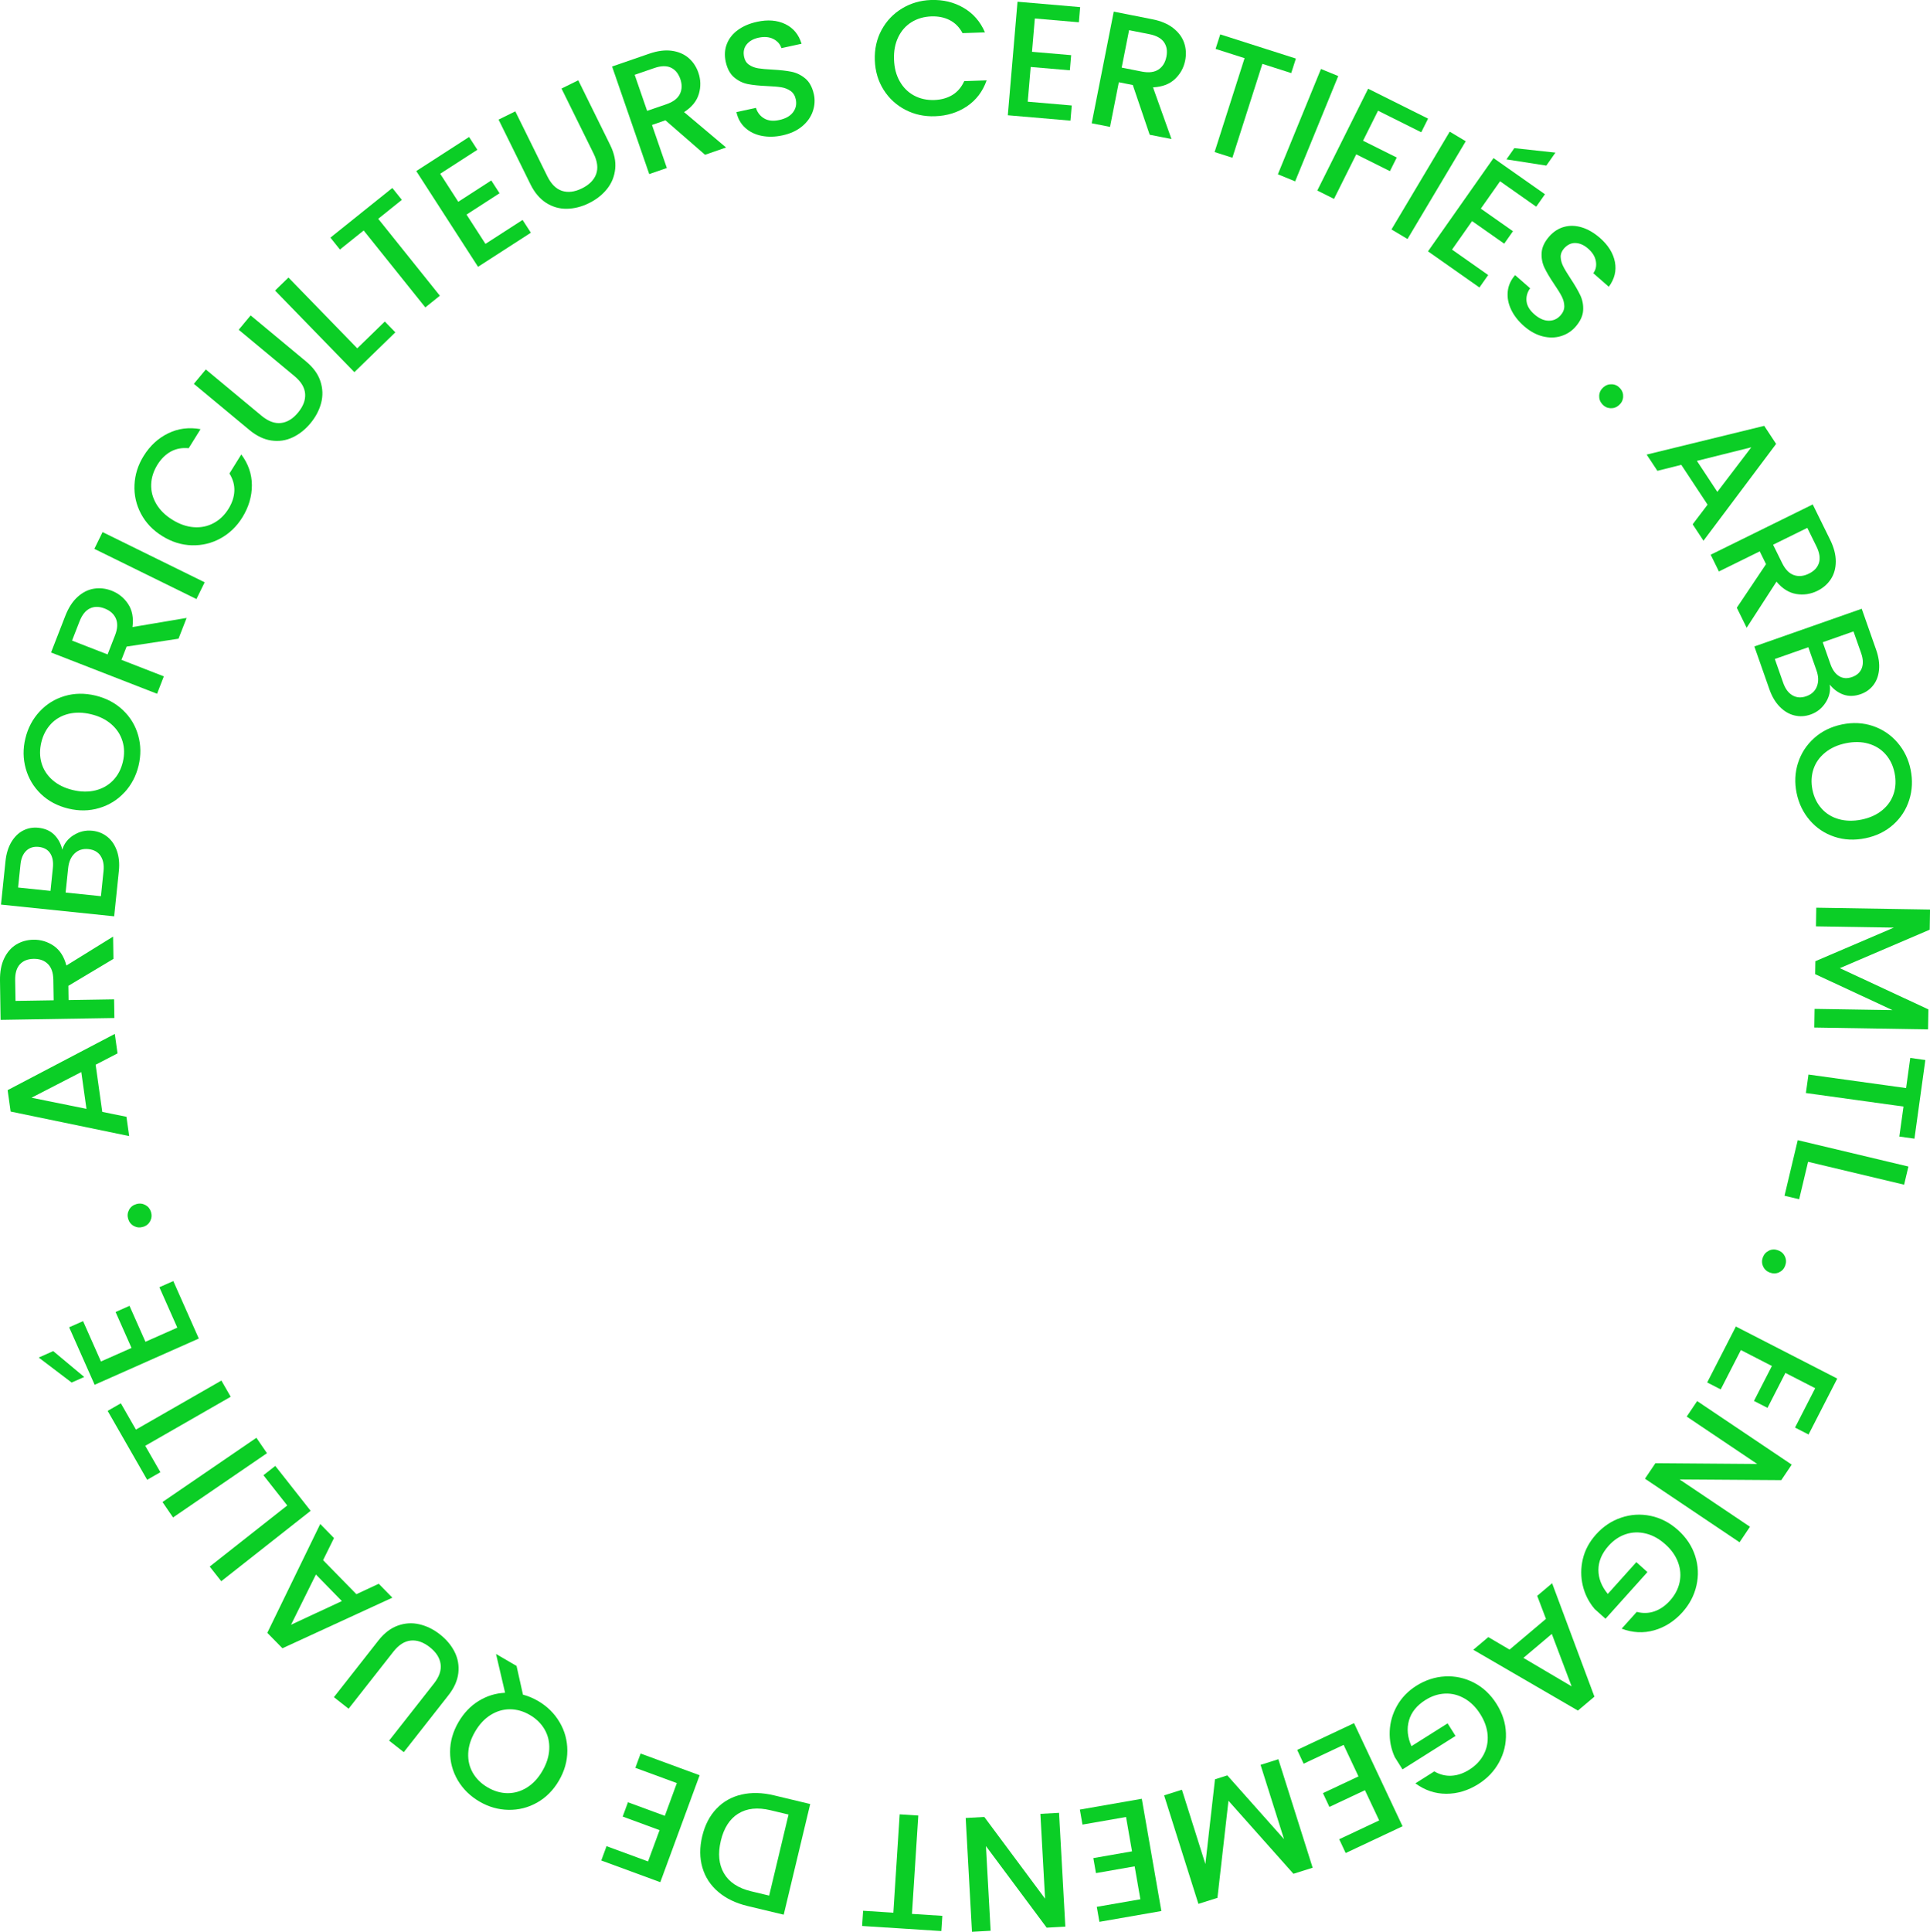 <?xml version="1.0" encoding="UTF-8"?><svg id="Layer_2" xmlns="http://www.w3.org/2000/svg" viewBox="0 0 448.02 448.33"><defs><style>.cls-1{fill:#0bce26;}</style></defs><g id="Layer_1-2"><g><path class="cls-1" d="M22.2,247.1l1.54,10.95,5.61,1.13,.63,4.48-27.51-5.69-.7-4.97,24.88-13.05,.63,4.52-5.08,2.63Zm-3.33,1.7l-11.56,5.96,12.76,2.58-1.2-8.54Z"/><path class="cls-1" d="M26.33,222.54l-10.46,6.25,.05,3.31,10.56-.17,.07,4.33-26.41,.43L0,227.57c-.03-2.03,.29-3.75,.98-5.17s1.62-2.48,2.8-3.2c1.18-.71,2.5-1.08,3.97-1.11,1.72-.03,3.29,.45,4.72,1.42,1.42,.98,2.4,2.5,2.94,4.57l10.84-6.71,.08,5.17Zm-13.87,9.61l-.08-4.79c-.03-1.62-.45-2.84-1.28-3.65-.82-.81-1.92-1.2-3.29-1.18-1.37,.02-2.43,.45-3.19,1.27s-1.13,2.06-1.1,3.7l.08,4.79,8.85-.14Z"/><path class="cls-1" d="M17.07,193.84c1.34-.86,2.79-1.2,4.35-1.04,1.34,.14,2.5,.61,3.5,1.41,1,.8,1.74,1.89,2.22,3.27,.48,1.38,.63,2.93,.45,4.67l-1.09,10.51L.23,209.94l1.04-10.02c.18-1.79,.65-3.29,1.38-4.52,.74-1.22,1.65-2.11,2.74-2.66,1.09-.55,2.26-.76,3.52-.63,1.51,.16,2.73,.69,3.66,1.6,.92,.91,1.56,2.07,1.89,3.48,.4-1.38,1.27-2.5,2.6-3.36Zm-5.35,12.93l.55-5.33c.15-1.41-.06-2.55-.62-3.41s-1.45-1.35-2.66-1.48c-1.18-.12-2.15,.18-2.9,.9-.75,.72-1.2,1.79-1.34,3.2l-.55,5.33,7.52,.78Zm11.62-8.16c-.62-.9-1.56-1.42-2.82-1.55-1.29-.13-2.35,.2-3.2,1.01-.85,.8-1.35,1.94-1.5,3.4l-.59,5.67,8.2,.85,.6-5.82c.15-1.46-.08-2.64-.7-3.55Z"/><path class="cls-1" d="M28.88,183.9c-1.6,1.74-3.55,2.95-5.84,3.63-2.29,.69-4.69,.73-7.2,.12-2.51-.61-4.62-1.73-6.34-3.38-1.71-1.65-2.89-3.62-3.52-5.89-.64-2.28-.67-4.61-.09-7,.58-2.41,1.68-4.49,3.28-6.22,1.61-1.74,3.54-2.94,5.82-3.62,2.27-.68,4.67-.71,7.18-.11,2.51,.61,4.63,1.73,6.36,3.37,1.73,1.64,2.91,3.6,3.55,5.88,.64,2.28,.66,4.62,.08,7.04-.58,2.39-1.67,4.45-3.27,6.19Zm-.45-11.89c-.46-1.52-1.31-2.82-2.57-3.92-1.26-1.1-2.84-1.88-4.73-2.33-1.9-.46-3.65-.48-5.26-.08-1.61,.41-2.96,1.18-4.04,2.33s-1.83,2.57-2.24,4.27-.39,3.31,.05,4.82c.44,1.51,1.29,2.82,2.53,3.92,1.25,1.1,2.82,1.87,4.72,2.33,1.9,.46,3.66,.48,5.28,.08,1.62-.4,2.98-1.18,4.08-2.32s1.85-2.56,2.26-4.26,.39-3.31-.07-4.82Z"/><path class="cls-1" d="M41.44,148.23l-12.05,1.83-1.2,3.08,9.84,3.83-1.57,4.04-24.61-9.58,3.31-8.5c.74-1.89,1.69-3.36,2.86-4.41s2.44-1.69,3.8-1.9,2.73-.06,4.1,.47c1.61,.63,2.88,1.66,3.83,3.1,.95,1.44,1.28,3.22,1,5.34l12.57-2.12-1.88,4.82Zm-16.47,3.66l1.74-4.46c.59-1.51,.65-2.8,.2-3.86-.46-1.06-1.32-1.84-2.6-2.34-1.28-.5-2.42-.51-3.43-.03-1.01,.48-1.82,1.48-2.42,3.01l-1.74,4.46,8.25,3.21Z"/><path class="cls-1" d="M23.81,123.49l23.7,11.65-1.91,3.89-23.7-11.65,1.91-3.89Z"/><path class="cls-1" d="M32.72,119.22c-1.11-2.1-1.61-4.34-1.5-6.7s.81-4.59,2.11-6.68c1.48-2.39,3.39-4.15,5.72-5.28,2.33-1.13,4.83-1.45,7.5-.96l-2.75,4.42c-1.54-.15-2.93,.11-4.15,.78-1.22,.67-2.25,1.69-3.1,3.04-.92,1.49-1.41,3.02-1.46,4.59-.05,1.58,.34,3.08,1.18,4.51,.84,1.43,2.09,2.66,3.75,3.69,1.66,1.03,3.31,1.6,4.97,1.72,1.66,.12,3.18-.19,4.58-.94,1.4-.74,2.56-1.85,3.48-3.34,.84-1.36,1.29-2.73,1.35-4.12,.06-1.39-.32-2.75-1.14-4.06l2.75-4.42c1.63,2.18,2.45,4.55,2.46,7.14,0,2.58-.73,5.07-2.21,7.46-1.31,2.11-2.99,3.73-5.06,4.87-2.06,1.14-4.28,1.67-6.66,1.61s-4.66-.77-6.86-2.13c-2.2-1.36-3.85-3.1-4.96-5.2Z"/><path class="cls-1" d="M47.76,85.73l12.95,10.76c1.54,1.28,3.04,1.84,4.49,1.68,1.45-.16,2.78-.96,3.97-2.4,1.21-1.46,1.77-2.92,1.66-4.38s-.93-2.82-2.47-4.1l-12.95-10.76,2.77-3.33,12.89,10.71c1.66,1.38,2.76,2.9,3.31,4.58s.61,3.35,.17,5.03c-.44,1.68-1.27,3.25-2.48,4.71-1.21,1.46-2.6,2.56-4.16,3.29-1.56,.73-3.21,.97-4.94,.71-1.73-.25-3.43-1.07-5.08-2.44l-12.89-10.71,2.77-3.33Z"/><path class="cls-1" d="M82.93,80.84l6.4-6.22,2.44,2.51-9.51,9.24-18.41-18.94,3.11-3.02,15.97,16.43Z"/><path class="cls-1" d="M91.07,43.62l2.21,2.76-5.48,4.4,14.31,17.85-3.38,2.71-14.31-17.85-5.51,4.42-2.21-2.76,14.38-11.53Z"/><path class="cls-1" d="M102.18,40.32l4.2,6.51,7.66-4.95,1.92,2.97-7.66,4.95,4.39,6.8,8.62-5.56,1.92,2.97-12.26,7.91-14.34-22.22,12.26-7.91,1.92,2.97-8.62,5.56Z"/><path class="cls-1" d="M119.62,25.84l7.45,15.1c.89,1.79,2.02,2.91,3.41,3.36,1.39,.44,2.93,.25,4.61-.58,1.7-.84,2.8-1.95,3.3-3.32,.49-1.37,.3-2.96-.59-4.75l-7.45-15.1,3.89-1.92,7.41,15.03c.95,1.93,1.34,3.77,1.16,5.53s-.81,3.31-1.89,4.66-2.48,2.45-4.18,3.29c-1.7,.84-3.42,1.28-5.14,1.31s-3.32-.42-4.8-1.36c-1.48-.94-2.7-2.37-3.65-4.3l-7.41-15.03,3.89-1.92Z"/><path class="cls-1" d="M163.67,35.92l-9.2-8-3.12,1.08,3.45,9.99-4.09,1.41-8.62-24.96,8.62-2.98c1.92-.66,3.65-.89,5.21-.68,1.56,.21,2.86,.77,3.91,1.66,1.05,.9,1.81,2.04,2.29,3.43,.56,1.63,.6,3.27,.11,4.93-.49,1.66-1.63,3.06-3.43,4.22l9.75,8.21-4.88,1.69Zm-13.45-10.19l4.53-1.56c1.53-.53,2.56-1.31,3.07-2.35,.51-1.04,.55-2.2,.1-3.49-.45-1.29-1.18-2.17-2.2-2.64s-2.31-.43-3.86,.11l-4.53,1.56,2.89,8.37Z"/><path class="cls-1" d="M176.82,31.53c-1.52-.3-2.8-.93-3.83-1.87-1.04-.94-1.71-2.15-2.04-3.64l4.53-.99c.34,1.09,.98,1.91,1.92,2.46s2.11,.67,3.52,.36c1.46-.32,2.52-.92,3.18-1.8,.66-.88,.87-1.88,.63-3-.19-.87-.6-1.52-1.22-1.95s-1.35-.72-2.17-.85c-.82-.13-1.94-.22-3.35-.28-1.78-.08-3.25-.23-4.4-.46-1.15-.23-2.2-.74-3.16-1.55-.95-.8-1.61-2.01-1.96-3.62-.32-1.49-.24-2.87,.26-4.14,.5-1.28,1.35-2.36,2.56-3.24s2.69-1.52,4.45-1.9c2.5-.55,4.68-.37,6.55,.53,1.87,.9,3.13,2.42,3.78,4.56l-4.68,1.02c-.28-.92-.9-1.63-1.86-2.12-.96-.49-2.11-.59-3.45-.3-1.21,.26-2.14,.79-2.77,1.58-.63,.79-.82,1.76-.57,2.92,.17,.79,.56,1.39,1.15,1.79,.59,.4,1.29,.67,2.1,.81,.81,.13,1.89,.24,3.25,.3,1.81,.1,3.3,.26,4.48,.5,1.18,.24,2.25,.76,3.22,1.57,.97,.81,1.63,2.04,1.99,3.67,.29,1.31,.2,2.63-.25,3.94-.45,1.32-1.27,2.48-2.47,3.48-1.2,1-2.71,1.7-4.54,2.1-1.73,.38-3.36,.42-4.88,.11Z"/><path class="cls-1" d="M204.65,6.95c1.13-2.09,2.71-3.75,4.73-4.98,2.02-1.22,4.26-1.88,6.72-1.97,2.81-.1,5.33,.5,7.57,1.81s3.9,3.2,4.97,5.7l-5.2,.18c-.73-1.37-1.72-2.37-2.96-3.01-1.24-.64-2.66-.93-4.25-.88-1.75,.06-3.29,.51-4.63,1.34s-2.37,2-3.09,3.49c-.72,1.5-1.05,3.22-.98,5.17,.07,1.95,.51,3.65,1.34,5.09,.82,1.44,1.93,2.54,3.33,3.29,1.39,.75,2.97,1.09,4.71,1.03,1.59-.06,2.99-.45,4.18-1.17,1.19-.73,2.1-1.8,2.74-3.21l5.2-.18c-.9,2.57-2.42,4.57-4.56,6.02-2.14,1.44-4.62,2.22-7.43,2.31-2.48,.09-4.77-.41-6.86-1.49-2.09-1.08-3.77-2.62-5.05-4.63-1.27-2.01-1.96-4.3-2.05-6.89-.09-2.58,.43-4.92,1.56-7.01Z"/><path class="cls-1" d="M240.22,4.3l-.66,7.72,9.09,.78-.3,3.52-9.09-.78-.69,8.06,10.22,.88-.3,3.52-14.54-1.25L236.2,.4l14.54,1.25-.3,3.52-10.22-.88Z"/><path class="cls-1" d="M266.88,31.27l-3.92-11.54-3.24-.64-2.05,10.36-4.25-.84,5.12-25.91,8.95,1.77c1.99,.39,3.6,1.07,4.84,2.04,1.24,.97,2.09,2.1,2.54,3.41,.45,1.3,.54,2.68,.25,4.12-.33,1.69-1.13,3.13-2.38,4.31-1.25,1.18-2.95,1.82-5.09,1.92l4.29,12-5.07-1Zm-6.49-15.58l4.7,.93c1.59,.31,2.87,.15,3.83-.48,.96-.64,1.58-1.62,1.84-2.97,.27-1.34,.08-2.47-.57-3.39-.65-.92-1.78-1.53-3.39-1.85l-4.7-.93-1.72,8.69Z"/><path class="cls-1" d="M300.82,13.59l-1.08,3.37-6.7-2.14-6.96,21.79-4.13-1.32,6.96-21.79-6.73-2.15,1.08-3.37,17.56,5.61Z"/><path class="cls-1" d="M310.65,17.65l-10,24.44-4.01-1.64,10-24.44,4.01,1.64Z"/><path class="cls-1" d="M331.5,27.54l-1.58,3.16-10.03-5.01-3.48,6.97,7.82,3.9-1.58,3.16-7.82-3.9-5.16,10.34-3.88-1.94,11.8-23.63,13.91,6.94Z"/><path class="cls-1" d="M340.25,32.78l-13.52,22.69-3.72-2.22,13.52-22.69,3.72,2.22Z"/><path class="cls-1" d="M348.21,42.08l-4.46,6.34,7.46,5.24-2.03,2.89-7.46-5.24-4.65,6.62,8.39,5.9-2.03,2.89-11.94-8.39,15.21-21.64,11.94,8.39-2.03,2.89-8.39-5.9Zm10.74-3.65l-9.25-1.44,1.83-2.61,9.54,1.04-2.12,3.02Z"/><path class="cls-1" d="M350.78,71.84c-.66-1.4-.92-2.8-.78-4.19,.14-1.39,.71-2.66,1.71-3.8l3.49,3.05c-.67,.92-.95,1.93-.84,3,.12,1.08,.72,2.09,1.81,3.04,1.12,.98,2.24,1.48,3.34,1.49s2.03-.42,2.78-1.28c.58-.67,.86-1.38,.84-2.14-.02-.76-.23-1.51-.61-2.25-.38-.74-.97-1.69-1.77-2.86-1-1.48-1.75-2.75-2.25-3.81-.5-1.06-.71-2.21-.63-3.46,.08-1.24,.66-2.49,1.74-3.73,1-1.14,2.16-1.89,3.49-2.25,1.32-.36,2.7-.31,4.13,.13s2.82,1.26,4.18,2.44c1.92,1.68,3.08,3.55,3.47,5.58,.39,2.04-.09,3.96-1.42,5.75l-3.6-3.15c.58-.77,.78-1.69,.6-2.76s-.78-2.05-1.81-2.95c-.93-.82-1.91-1.25-2.91-1.29-1.01-.04-1.9,.39-2.69,1.28-.53,.61-.79,1.27-.76,1.99,.03,.72,.23,1.44,.6,2.17s.94,1.66,1.69,2.8c1,1.51,1.75,2.81,2.27,3.9,.51,1.09,.73,2.26,.65,3.52-.08,1.26-.67,2.52-1.77,3.78-.88,1.01-1.99,1.73-3.32,2.15-1.33,.42-2.75,.45-4.26,.08-1.51-.37-2.98-1.17-4.39-2.4-1.33-1.17-2.33-2.45-2.99-3.85Z"/><path class="cls-1" d="M371.23,91.8c.05-.75,.37-1.39,.96-1.91,.59-.52,1.26-.75,2.01-.71s1.39,.37,1.91,.96c.5,.57,.73,1.23,.68,1.98-.05,.75-.37,1.39-.96,1.91-.59,.52-1.26,.75-2.01,.71-.75-.05-1.38-.36-1.88-.93-.52-.59-.75-1.26-.71-2.01Z"/><path class="cls-1" d="M396.38,117.11l-6.09-9.23-5.55,1.39-2.49-3.77,27.29-6.67,2.76,4.19-16.86,22.47-2.51-3.81,3.46-4.56Zm2.28-2.96l7.88-10.34-12.63,3.15,4.75,7.2Z"/><path class="cls-1" d="M403.17,141.05l6.79-10.12-1.46-2.97-9.48,4.67-1.91-3.89,23.69-11.67,4.03,8.18c.9,1.82,1.33,3.51,1.32,5.09-.01,1.58-.4,2.94-1.16,4.09-.76,1.15-1.8,2.05-3.12,2.7-1.55,.76-3.17,1-4.87,.73-1.7-.28-3.24-1.23-4.61-2.87l-6.93,10.7-2.28-4.64Zm8.43-14.62l2.12,4.29c.72,1.45,1.62,2.37,2.71,2.75,1.09,.38,2.25,.27,3.48-.34,1.23-.6,2.01-1.44,2.34-2.51,.33-1.07,.14-2.34-.59-3.82l-2.12-4.29-7.94,3.91Z"/><path class="cls-1" d="M423.81,163.02c-.84,1.34-2.01,2.28-3.49,2.8-1.27,.45-2.52,.52-3.77,.22-1.25-.3-2.38-.97-3.4-2.01-1.02-1.04-1.82-2.38-2.4-4.03l-3.5-9.97,24.92-8.75,3.34,9.5c.6,1.7,.82,3.26,.68,4.68s-.59,2.61-1.34,3.57c-.75,.96-1.72,1.65-2.92,2.07-1.43,.5-2.76,.54-3.99,.11-1.22-.43-2.29-1.21-3.2-2.34,.23,1.42-.08,2.8-.92,4.15Zm-7.71-1.64c.95,.55,2.02,.62,3.21,.2,1.22-.43,2.04-1.19,2.46-2.28,.42-1.09,.39-2.33-.1-3.71l-1.89-5.38-7.78,2.73,1.94,5.52c.49,1.39,1.2,2.36,2.15,2.91Zm7.02-12.33l1.78,5.05c.47,1.34,1.14,2.28,2.02,2.82,.87,.54,1.88,.61,3.03,.2,1.12-.4,1.87-1.08,2.24-2.06,.37-.98,.32-2.13-.15-3.47l-1.78-5.05-7.13,2.51Z"/><path class="cls-1" d="M417.38,177.09c.71-2.26,1.96-4.18,3.74-5.78s3.93-2.65,6.46-3.18c2.53-.52,4.92-.4,7.18,.36,2.25,.76,4.15,2.04,5.7,3.83,1.54,1.79,2.57,3.89,3.06,6.29,.5,2.43,.4,4.77-.32,7.03-.71,2.25-1.95,4.17-3.72,5.75-1.77,1.58-3.92,2.63-6.45,3.15-2.53,.52-4.93,.41-7.19-.34-2.26-.75-4.17-2.02-5.71-3.81-1.55-1.79-2.57-3.9-3.07-6.33-.5-2.41-.39-4.74,.32-6.99Zm5.48,10.57c1.06,1.18,2.39,2,4,2.45s3.37,.49,5.28,.1c1.91-.39,3.51-1.12,4.79-2.17,1.28-1.05,2.17-2.33,2.66-3.83,.49-1.5,.56-3.1,.21-4.82-.35-1.71-1.05-3.16-2.1-4.34-1.04-1.18-2.37-2-3.96-2.46s-3.35-.49-5.26-.1c-1.91,.39-3.51,1.12-4.81,2.18-1.3,1.06-2.2,2.33-2.7,3.83-.5,1.5-.58,3.11-.23,4.82,.35,1.71,1.06,3.16,2.12,4.33Z"/><path class="cls-1" d="M447.57,238.9l-26.41-.43,.07-4.33,18.09,.29-17.96-8.35,.05-3,18.22-7.8-18.08-.29,.07-4.33,26.41,.43-.08,4.67-20.86,8.93,20.56,9.57-.08,4.63Z"/><path class="cls-1" d="M444.4,264.26l-3.5-.49,.97-6.96-22.66-3.14,.6-4.29,22.66,3.14,.97-7,3.5,.49-2.53,18.25Z"/><path class="cls-1" d="M419.72,269.63l-2.07,8.69-3.4-.81,3.07-12.9,25.69,6.12-1,4.21-22.29-5.31Z"/><path class="cls-1" d="M410.63,290.24c.68-.32,1.39-.34,2.13-.07,.74,.27,1.27,.75,1.58,1.43,.32,.68,.34,1.39,.07,2.13-.26,.71-.73,1.23-1.41,1.55-.68,.32-1.39,.34-2.13,.07-.74-.27-1.27-.75-1.58-1.43-.32-.68-.34-1.38-.08-2.09,.27-.74,.75-1.26,1.43-1.58Z"/><path class="cls-1" d="M421.36,322.17l-6.9-3.54-4.16,8.11-3.14-1.61,4.16-8.11-7.2-3.7-4.68,9.13-3.14-1.61,6.66-12.98,23.53,12.08-6.66,12.98-3.14-1.61,4.68-9.13Z"/><path class="cls-1" d="M381.86,343.17l2.42-3.59,23.64,.18-16.37-11,2.42-3.6,21.95,14.75-2.42,3.6-23.61-.16,16.34,10.98-2.42,3.6-21.95-14.75Z"/><path class="cls-1" d="M379.95,374.09c1.44,.37,2.81,.33,4.12-.13,1.31-.46,2.5-1.28,3.57-2.46,1.17-1.3,1.92-2.72,2.25-4.26,.33-1.54,.22-3.08-.34-4.62-.56-1.54-1.54-2.95-2.96-4.21-1.41-1.27-2.92-2.11-4.52-2.5-1.6-.4-3.15-.35-4.65,.14-1.5,.49-2.83,1.39-4,2.69-1.57,1.75-2.36,3.62-2.37,5.59,0,1.97,.72,3.83,2.18,5.59l6.63-7.38,2.57,2.31-9.73,10.83-2.52-2.26c-1.34-1.58-2.26-3.38-2.75-5.41-.49-2.03-.49-4.09,0-6.18s1.52-3.99,3.06-5.71c1.66-1.85,3.6-3.15,5.83-3.9,2.23-.76,4.51-.9,6.84-.42,2.33,.48,4.46,1.58,6.38,3.31,1.92,1.73,3.24,3.72,3.97,5.99s.82,4.55,.3,6.86c-.52,2.31-1.61,4.37-3.25,6.2-1.88,2.09-4.07,3.49-6.56,4.2-2.49,.71-5.01,.58-7.55-.38l3.48-3.87Z"/><path class="cls-1" d="M350.42,382.84l8.45-7.13-2.03-5.35,3.46-2.92,9.82,26.32-3.83,3.23-24.29-14.11,3.49-2.94,4.93,2.9Zm3.21,1.92l11.2,6.61-4.6-12.17-6.59,5.56Z"/><path class="cls-1" d="M332.96,411.11c1.28,.75,2.61,1.08,4,1s2.76-.55,4.11-1.4c1.48-.93,2.59-2.1,3.33-3.49,.74-1.39,1.05-2.91,.93-4.54-.12-1.63-.68-3.25-1.7-4.86-1.01-1.61-2.23-2.82-3.67-3.64s-2.93-1.2-4.51-1.13-3.1,.56-4.58,1.5c-1.99,1.26-3.26,2.83-3.8,4.73-.54,1.9-.35,3.89,.58,5.97l8.39-5.29,1.84,2.92-12.31,7.76-1.8-2.86c-.86-1.88-1.25-3.87-1.17-5.95,.08-2.09,.64-4.07,1.69-5.94,1.05-1.87,2.55-3.43,4.5-4.66,2.1-1.32,4.33-2.05,6.68-2.17,2.35-.12,4.58,.37,6.69,1.46,2.11,1.09,3.86,2.73,5.24,4.92,1.38,2.19,2.11,4.47,2.18,6.85,.08,2.38-.45,4.6-1.58,6.68-1.13,2.08-2.74,3.77-4.82,5.08-2.38,1.5-4.86,2.25-7.45,2.25-2.59,0-4.98-.81-7.17-2.42l4.4-2.78Z"/><path class="cls-1" d="M320.15,422.48l-3.3-7.01-8.25,3.88-1.5-3.2,8.25-3.88-3.45-7.32-9.28,4.37-1.5-3.2,13.2-6.21,11.26,23.93-13.2,6.21-1.5-3.2,9.28-4.37Z"/><path class="cls-1" d="M278.19,441.85l-7.96-25.18,4.13-1.31,5.45,17.25,2.23-19.67,2.86-.91,13.17,14.81-5.45-17.25,4.13-1.31,7.96,25.18-4.46,1.41-15.08-16.95-2.56,22.53-4.42,1.4Z"/><path class="cls-1" d="M264.72,440.78l-1.33-7.64-8.98,1.57-.61-3.48,8.98-1.57-1.39-7.97-10.11,1.76-.61-3.48,14.38-2.51,4.54,26.05-14.38,2.51-.61-3.48,10.11-1.76Z"/><path class="cls-1" d="M224.16,421.92l4.33-.24,14.11,18.97-1.09-19.69,4.33-.24,1.46,26.41-4.33,.24-14.1-18.93,1.09,19.65-4.33,.24-1.46-26.41Z"/><path class="cls-1" d="M200.13,446.98l.23-3.53,7.02,.45,1.47-22.83,4.32,.28-1.47,22.83,7.05,.45-.23,3.53-18.39-1.18Z"/><path class="cls-1" d="M166.74,439.07c-1.81-1.54-3.04-3.42-3.69-5.65-.65-2.23-.67-4.65-.04-7.26,.62-2.61,1.73-4.74,3.31-6.4s3.52-2.75,5.82-3.28,4.82-.47,7.55,.19l8.39,2.01-6.15,25.68-8.39-2.01c-2.74-.66-5.01-1.75-6.81-3.29Zm4.64-18.17c-1.99,1.24-3.34,3.34-4.05,6.3-.71,2.98-.47,5.5,.73,7.56,1.2,2.06,3.3,3.45,6.31,4.17l4.18,1,4.5-18.81-4.18-1c-3.01-.72-5.5-.46-7.49,.79Z"/><path class="cls-1" d="M150.43,432.02l2.68-7.28-8.56-3.15,1.22-3.32,8.56,3.15,2.79-7.6-9.63-3.54,1.22-3.32,13.7,5.04-9.13,24.82-13.7-5.04,1.22-3.32,9.63,3.54Z"/><path class="cls-1" d="M119.91,386.63l1.49,6.67c1.15,.29,2.32,.78,3.5,1.46,2.12,1.24,3.79,2.87,4.99,4.91,1.21,2.03,1.81,4.25,1.81,6.64,0,2.39-.65,4.7-1.95,6.93s-2.99,3.93-5.06,5.1c-2.07,1.17-4.29,1.73-6.65,1.69-2.36-.04-4.61-.68-6.73-1.92-2.15-1.25-3.82-2.89-5.03-4.92-1.2-2.04-1.8-4.24-1.8-6.61,0-2.37,.65-4.68,1.95-6.91,1.22-2.1,2.78-3.74,4.68-4.91,1.9-1.17,3.94-1.8,6.14-1.9l-2.1-9,4.76,2.77Zm7.59,19.34c.08-1.67-.27-3.19-1.06-4.57s-1.93-2.51-3.44-3.39c-1.51-.88-3.06-1.32-4.64-1.32s-3.08,.45-4.5,1.34c-1.41,.89-2.61,2.18-3.59,3.87-.98,1.69-1.51,3.36-1.58,5.02-.07,1.66,.29,3.17,1.08,4.54,.79,1.37,1.94,2.49,3.45,3.37,1.51,.88,3.06,1.32,4.63,1.33,1.58,0,3.07-.43,4.48-1.31,1.41-.88,2.6-2.17,3.58-3.85,.98-1.69,1.51-3.36,1.59-5.03Z"/><path class="cls-1" d="M90.33,403.96l10.4-13.24c1.24-1.57,1.75-3.08,1.55-4.53s-1.04-2.75-2.51-3.91c-1.49-1.17-2.97-1.69-4.42-1.54-1.45,.15-2.8,1.01-4.03,2.58l-10.4,13.24-3.41-2.68,10.35-13.18c1.33-1.69,2.83-2.84,4.49-3.43,1.66-.6,3.34-.7,5.02-.3,1.69,.39,3.28,1.18,4.77,2.35,1.49,1.17,2.63,2.53,3.4,4.07,.77,1.54,1.05,3.18,.85,4.92-.21,1.74-.97,3.45-2.31,5.15l-10.35,13.18-3.41-2.68Z"/><path class="cls-1" d="M75,362.08l7.73,7.9,5.19-2.42,3.16,3.23-25.52,11.74-3.51-3.58,12.29-25.26,3.19,3.26-2.53,5.13Zm-1.67,3.34l-5.77,11.65,11.8-5.49-6.03-6.17Z"/><path class="cls-1" d="M66.68,349.39l-5.53-7.02,2.75-2.16,8.21,10.42-20.75,16.34-2.68-3.4,18-14.18Z"/><path class="cls-1" d="M37.72,348.59l21.8-14.91,2.45,3.58-21.8,14.91-2.45-3.58Z"/><path class="cls-1" d="M24.98,327.44l3.07-1.76,3.5,6.1,19.84-11.38,2.16,3.76-19.84,11.38,3.52,6.13-3.07,1.76-9.17-15.99Z"/><path class="cls-1" d="M12.36,313.57l7.19,6-2.92,1.29-7.64-5.8,3.37-1.5Zm11.08,2.4l7.09-3.14-3.7-8.34,3.23-1.43,3.7,8.34,7.4-3.28-4.16-9.38,3.23-1.43,5.92,13.34-24.18,10.73-5.92-13.34,3.23-1.43,4.16,9.38Z"/><path class="cls-1" d="M34.87,283.4c-.36,.66-.91,1.11-1.66,1.33-.75,.23-1.46,.16-2.12-.19s-1.11-.91-1.34-1.66c-.22-.73-.15-1.42,.2-2.09s.91-1.11,1.66-1.33c.75-.23,1.46-.16,2.12,.19s1.1,.9,1.32,1.62c.23,.75,.16,1.46-.19,2.12Z"/></g></g></svg>